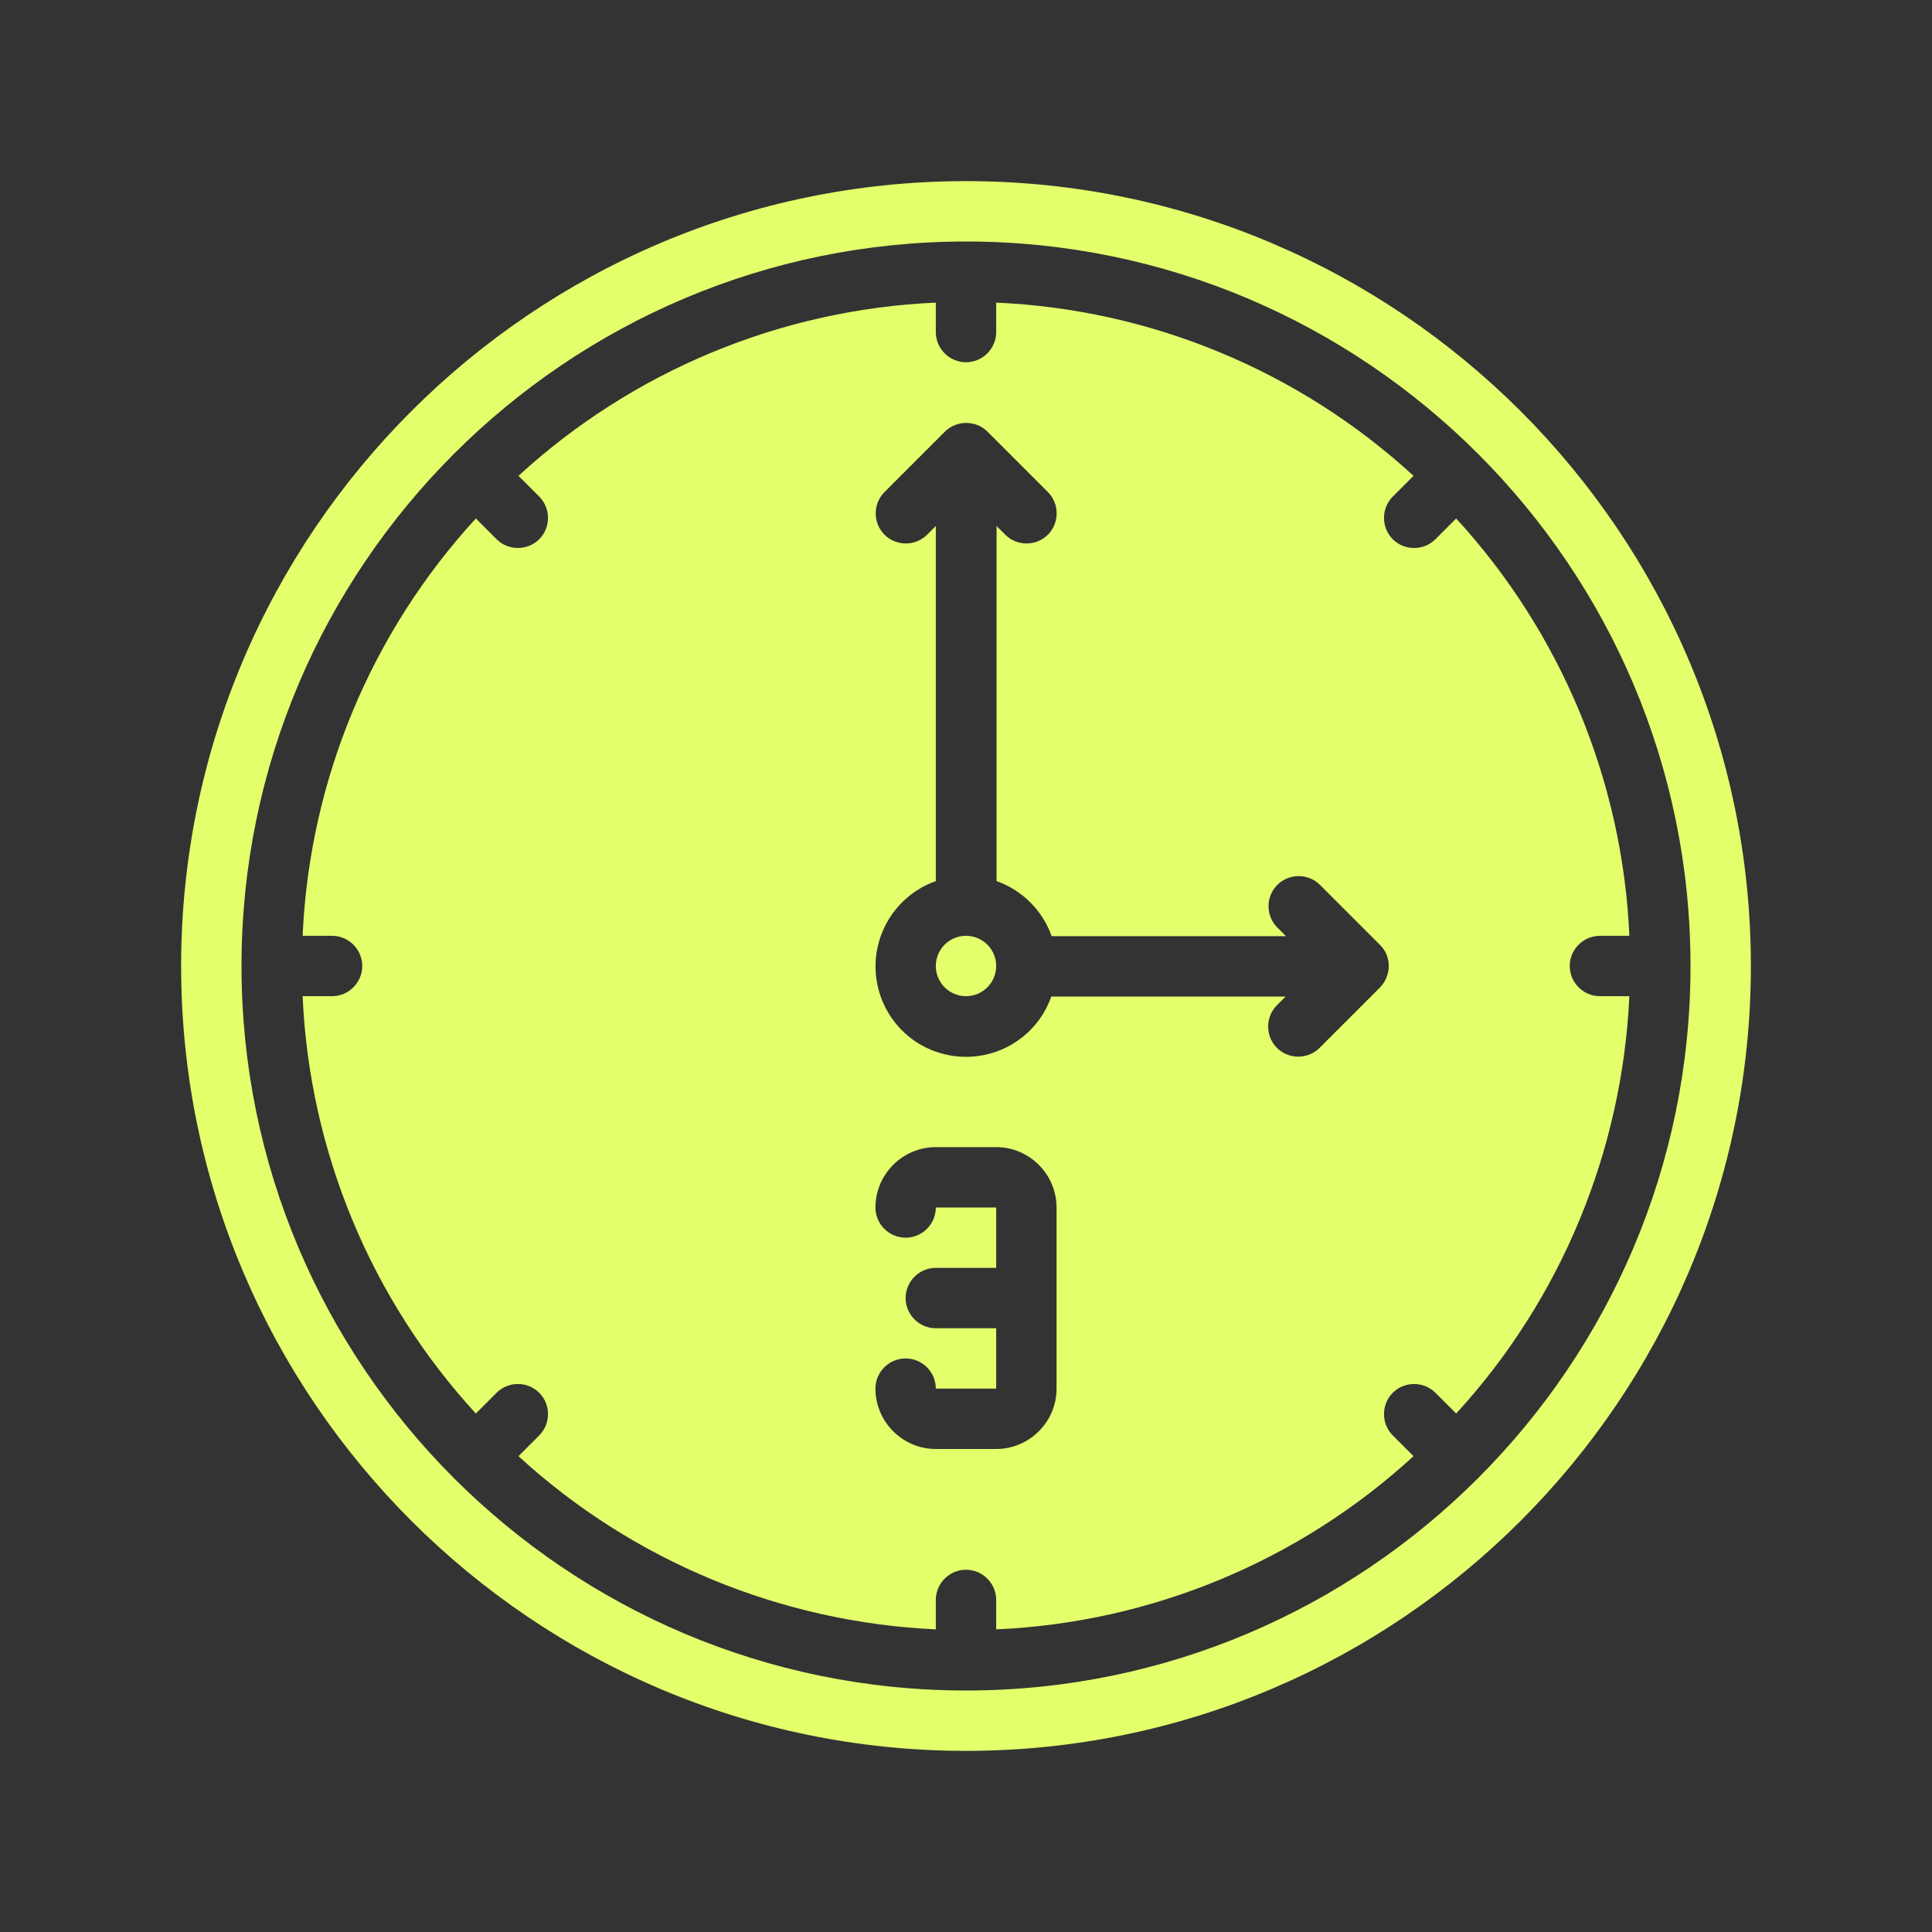 <?xml version="1.0" encoding="UTF-8"?> <svg xmlns="http://www.w3.org/2000/svg" xmlns:xlink="http://www.w3.org/1999/xlink" version="1.1" id="Solid" x="0px" y="0px" viewBox="0 0 512 512" style="enable-background:new 0 0 512 512;" xml:space="preserve"><rect x="0" y="0" width="512" height="512" fill="#333333" stroke="none"/> <style type="text/css"> .st0{fill:#E3FF6C;} </style> <circle class="st0" cx="256" cy="256" r="8"></circle> <path class="st0" d="M416,256c0-4.4,3.6-8,8-8h7.8c-1.8-41.1-18.1-80.3-45.9-110.6l-5.5,5.5c-3.1,3.1-8.2,3.1-11.3,0 s-3.1-8.2,0-11.3l5.5-5.5C344.3,98.3,305.1,82,264,80.2V88c0,4.4-3.6,8-8,8s-8-3.6-8-8v-7.8c-41.1,1.8-80.3,18.1-110.6,45.9l5.5,5.5 c3.1,3.1,3.1,8.2,0,11.3s-8.2,3.1-11.3,0l-5.5-5.5C98.3,167.7,82,206.9,80.2,248H88c4.4,0,8,3.6,8,8s-3.6,8-8,8h-7.8 c1.8,41.1,18.1,80.3,45.9,110.6l5.5-5.5c3.1-3.1,8.2-3.1,11.3,0s3.1,8.2,0,11.3l-5.5,5.5c30.3,27.8,69.5,44,110.6,45.9V424 c0-4.4,3.6-8,8-8s8,3.6,8,8v7.8c41.1-1.8,80.3-18.1,110.6-45.9l-5.5-5.5c-3.1-3.1-3.1-8.2,0-11.3s8.2-3.1,11.3,0l5.5,5.5 c27.8-30.3,44-69.5,45.9-110.6H424C419.6,264,416,260.4,416,256z M280,368c0,8.8-7.2,16-16,16h-16c-8.8,0-16-7.2-16-16 c0-4.4,3.6-8,8-8s8,3.6,8,8h16v-16h-16c-4.4,0-8-3.6-8-8s3.6-8,8-8h16v-16h-16c0,4.4-3.6,8-8,8s-8-3.6-8-8c0-8.8,7.2-16,16-16h16 c8.8,0,16,7.2,16,16V368z M365.7,261.7l-16,16c-3.1,3.1-8.2,3.1-11.3,0s-3.1-8.2,0-11.3l2.3-2.3h-62.1c-4.4,12.5-18.1,19-30.6,14.6 c-12.5-4.4-19-18.1-14.6-30.6c2.4-6.8,7.8-12.2,14.6-14.6v-94.1l-2.3,2.3c-3.1,3.1-8.2,3.1-11.3,0s-3.1-8.2,0-11.3l16-16 c3.1-3.1,8.2-3.1,11.3,0c0,0,0,0,0,0l16,16c3.1,3.1,3.1,8.2,0,11.3s-8.2,3.1-11.3,0l-2.3-2.3v94.1c6.8,2.4,12.2,7.8,14.6,14.6h62.1 l-2.3-2.3c-3.1-3.1-3.1-8.2,0-11.3s8.2-3.1,11.3,0l16,16C368.8,253.5,368.8,258.5,365.7,261.7C365.7,261.7,365.7,261.7,365.7,261.7 L365.7,261.7z"></path> <path class="st0" d="M256,48C141.3,48,48,141.3,48,256s93.3,208,208,208s208-93.3,208-208S370.7,48,256,48z M256,448 c-105.9,0-192-86.1-192-192S150.1,64,256,64s192,86.1,192,192S361.9,448,256,448z"></path> </svg> 
